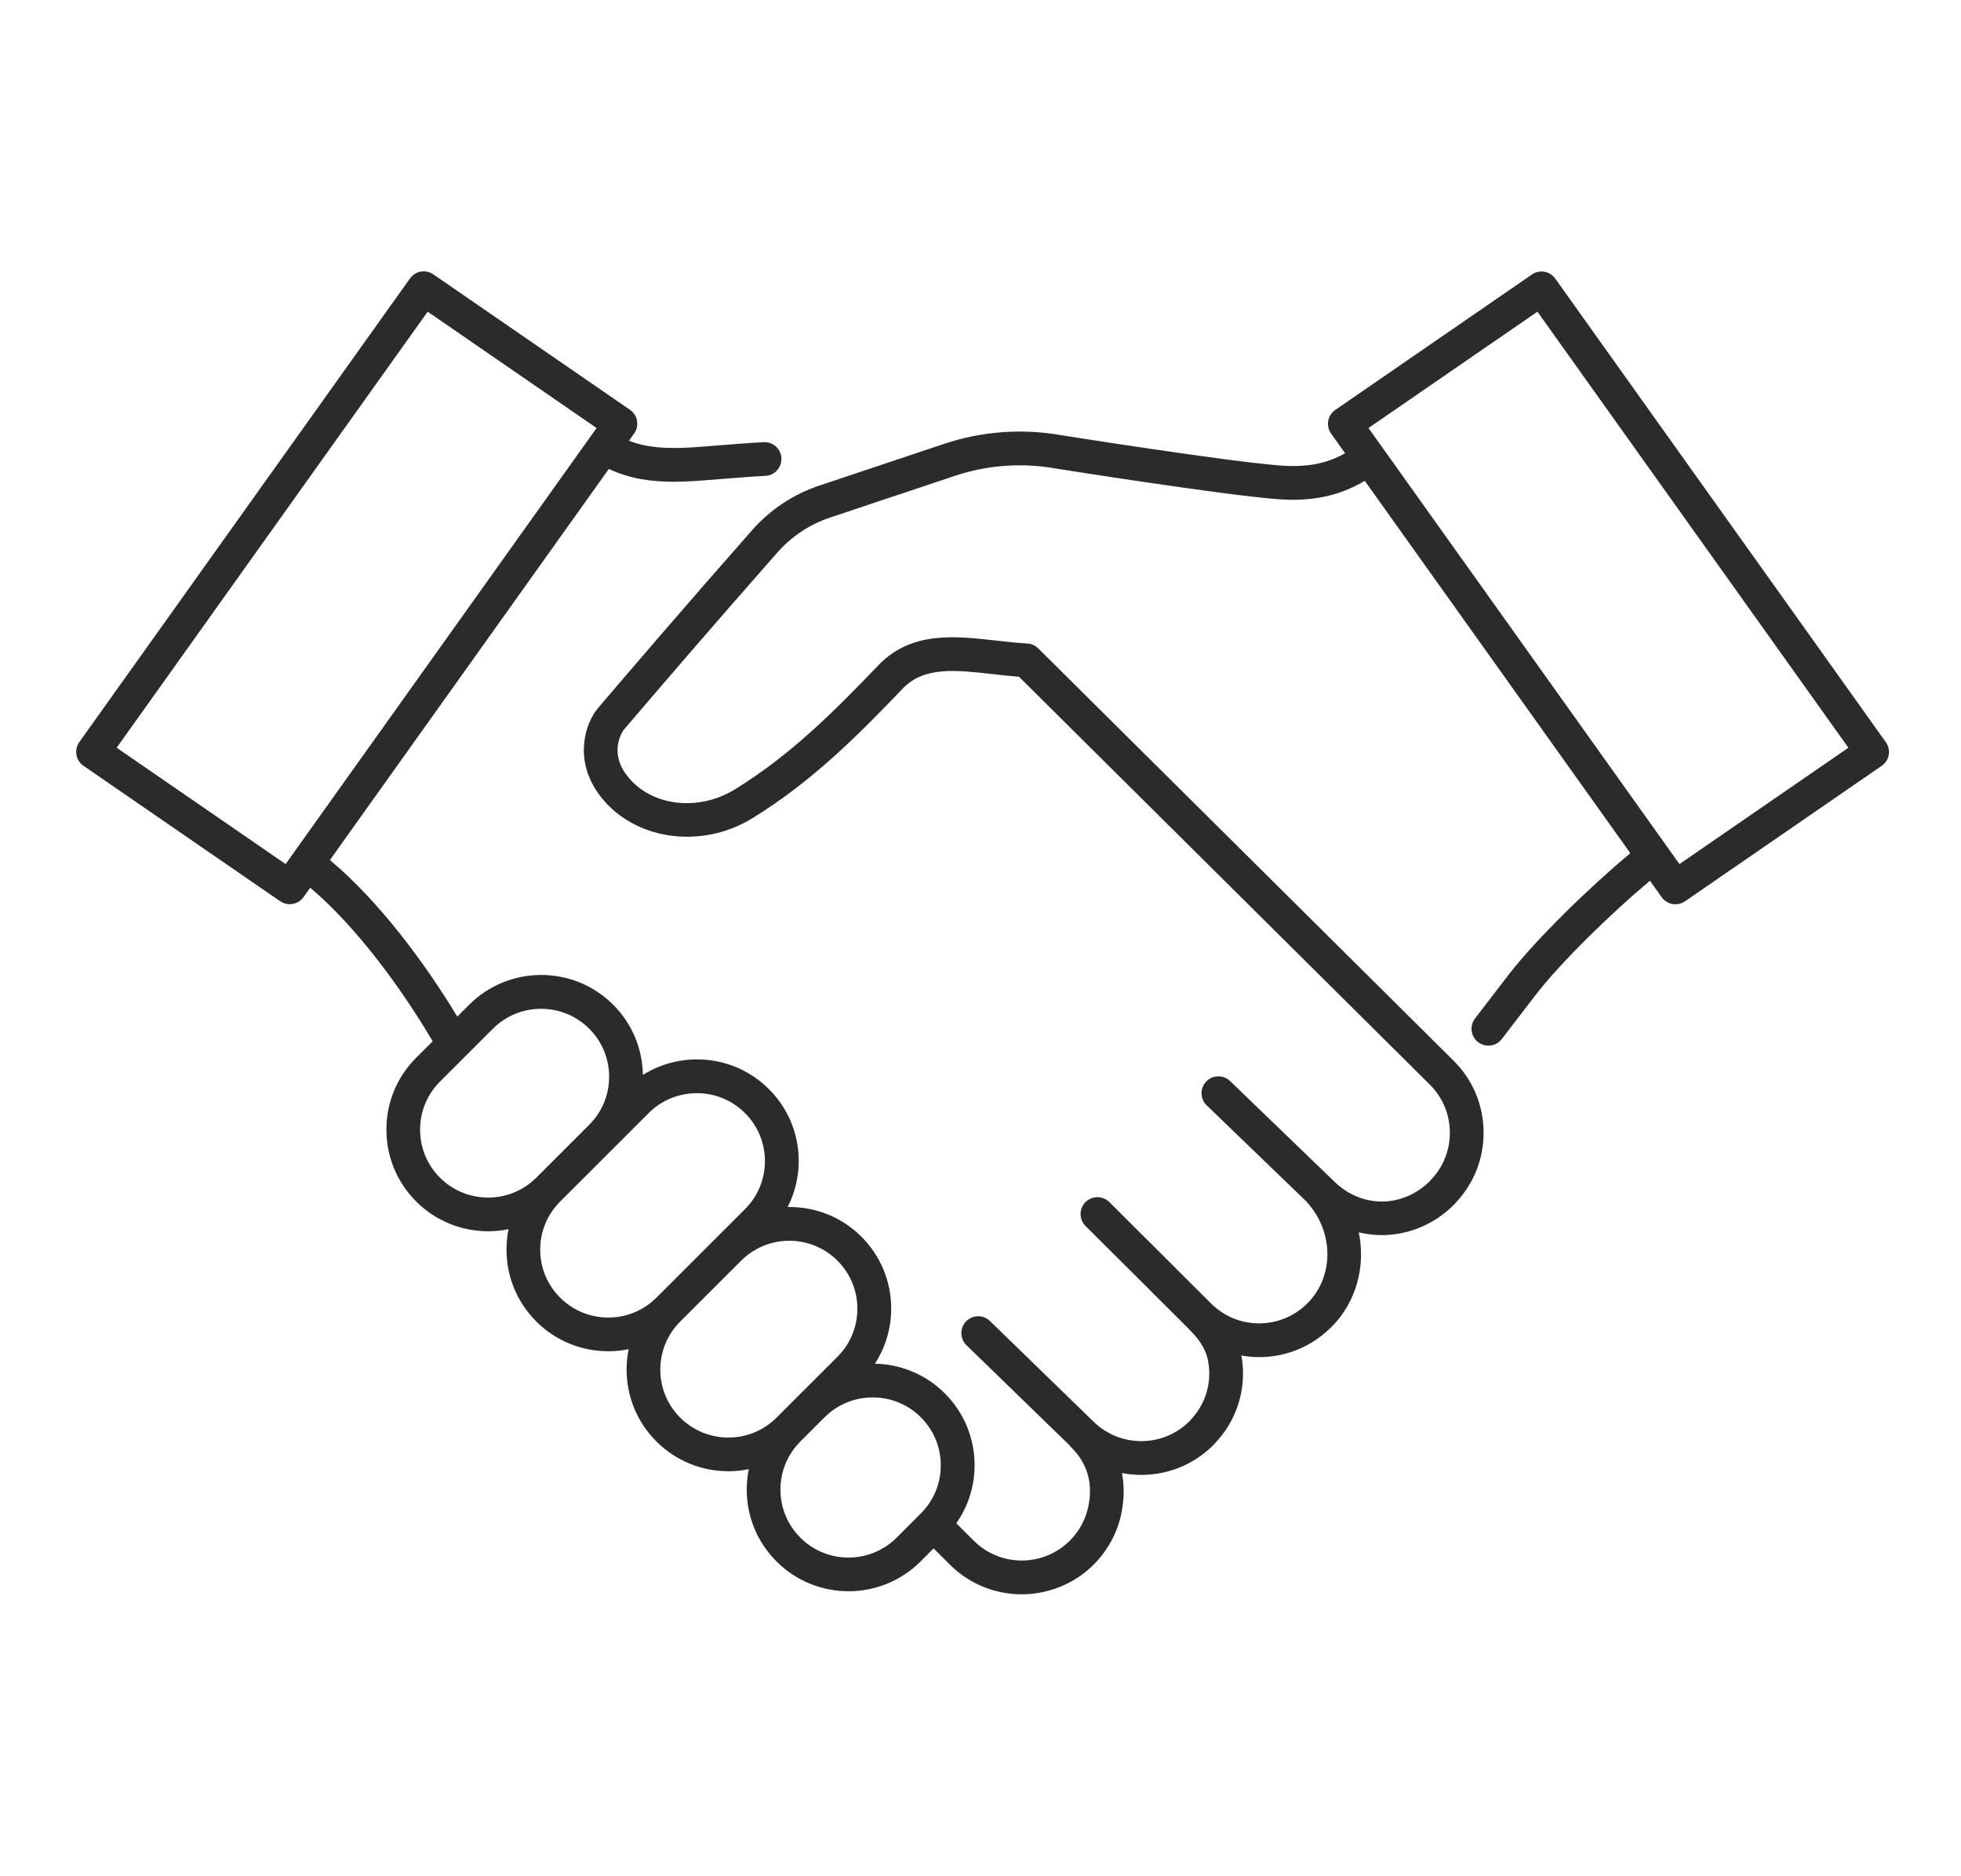 <?xml version="1.0" encoding="UTF-8"?>
<svg xmlns="http://www.w3.org/2000/svg" id="Zusammenhalt" viewBox="0 0 735.27 703.55">
  <defs>
    <style>
      .cls-1 {
        fill: #2b2b2b;
      }
    </style>
  </defs>
  <path class="cls-1" d="M707.07,278.29l-123.94-173.82c-2-2.81-5.89-3.5-8.73-1.54l-73.75,50.8c-1.4.96-2.35,2.45-2.64,4.11-.29,1.67.1,3.39,1.08,4.77l5.25,7.36c-7.04,3.98-14.5,5.36-24.42,4.59-20.33-1.57-81.64-11.3-82.15-11.38-14.58-2.57-29.69-1.44-43.71,3.25l-46.7,15.61c-9.8,3.24-18.59,9.06-25.41,16.83-23.23,26.33-46.07,52.98-57.62,66.53-4.93,5.77-9.08,18.98-.3,31.71,12.15,17.63,38.25,21.98,58.18,9.66,22.14-13.67,38.73-30.23,56.53-48.82,7.92-8.04,19.7-6.7,33.36-5.17,3.25.37,6.59.75,9.96,1l154,152.9c4.83,4.77,7.51,11.14,7.56,17.96.04,6.81-2.56,13.22-7.33,18.05-.15.15-.3.31-.43.48-10.28,9.93-25.5,9.9-35.7-.22l-38.94-37.55c-2.51-2.42-6.51-2.35-8.94.16-2.42,2.51-2.35,6.52.16,8.94l37.47,36.14c.05.06.09.13.14.19,9.97,10.98,10.21,27.3.65,37.44-.15.13-.3.26-.44.41-4.81,4.87-11.23,7.57-18.07,7.59h-.09c-6.8,0-13.2-2.65-18.02-7.47l-12.96-12.91c-.14-.15-.31-.35-.41-.44l-24.77-24.66c-2.48-2.47-6.48-2.45-8.94.02-2.46,2.48-2.46,6.48.02,8.94l24.64,24.53c.14.15.31.34.41.44l13.08,13.03c.11.11.24.21.35.32.11.13.2.27.33.4,4.58,4.51,6.78,8.46,7.37,13.26,1.01,7.81-1.59,15.51-7.13,21.11-.11.12-.23.24-.33.36-9.89,9.66-25.83,9.66-35.77-.13l-38.79-37.69c-2.5-2.44-6.5-2.37-8.94.13-2.43,2.5-2.37,6.51.13,8.94l38.66,37.55c.19.26.39.52.62.75,5.99,5.89,8.17,13.26,6.48,21.88-.97,4.93-3.34,9.42-6.87,12.99-9.84,9.98-26,10.11-35.98.31l-6.71-6.7c4.43-6.34,6.85-13.86,6.85-21.77,0-10.19-3.97-19.76-11.18-26.97-7.24-7.23-16.68-10.91-26.19-11.11,3.96-6.11,6.1-13.22,6.1-20.67,0-10.19-3.97-19.76-11.18-26.97-7.6-7.6-17.64-11.28-27.63-11.11,2.69-5.29,4.14-11.16,4.14-17.26,0-10.19-3.97-19.77-11.19-26.97-12.81-12.8-32.51-14.55-47.24-5.31-.17-9.95-4.09-19.28-11.15-26.33-14.88-14.87-39.09-14.86-53.97,0l-4.47,4.46c-12.05-19.98-29.51-43.52-47.76-58.7l104.59-146.68c8.01,3.81,16.25,4.81,24.29,4.81,2.43,0,4.84-.09,7.22-.23,2.92-.17,6.35-.45,10.18-.76,5.08-.41,10.84-.88,17.04-1.22,3.49-.19,6.16-3.17,5.97-6.66-.19-3.49-3.17-6.17-6.66-5.97-6.37.35-12.22.83-17.37,1.24-3.72.3-7.05.57-9.88.74-8.84.5-16.38.18-23.25-2.52l1.94-2.72c.98-1.38,1.37-3.1,1.08-4.77-.29-1.67-1.24-3.15-2.64-4.11l-73.75-50.8c-2.85-1.96-6.73-1.27-8.73,1.54L29.73,278.29c-.98,1.38-1.37,3.1-1.08,4.77.29,1.67,1.24,3.15,2.64,4.11l73.76,50.8c1.1.75,2.35,1.11,3.58,1.11,1.98,0,3.92-.92,5.16-2.65l2.52-3.53c17.58,14.83,34.56,38.27,45.91,57.58l-6.16,6.16c-7.21,7.21-11.18,16.78-11.18,26.97s3.97,19.76,11.18,26.97c7.44,7.43,17.21,11.15,26.98,11.15,2.56,0,5.12-.27,7.64-.78-.51,2.49-.77,5.05-.77,7.66,0,10.19,3.97,19.76,11.19,26.97,7.44,7.43,17.21,11.15,26.98,11.15,2.56,0,5.12-.27,7.64-.78-.51,2.5-.77,5.06-.77,7.66,0,10.19,3.97,19.76,11.19,26.97,7.44,7.43,17.21,11.15,26.98,11.15,2.56,0,5.12-.27,7.64-.78-.51,2.49-.77,5.06-.77,7.66,0,10.19,3.97,19.76,11.19,26.97,7.44,7.43,17.21,11.15,26.98,11.15,9.77,0,19.55-3.72,26.99-11.16l4.91-4.91,6.31,6.31c7.42,7.28,17.09,10.91,26.75,10.91s19.71-3.78,27.14-11.33c5.27-5.34,8.83-12.06,10.28-19.44,1.01-5.15,1.02-10.06.13-14.7,2.4.46,4.83.69,7.26.69,9.85,0,19.69-3.77,27.13-11.31.14-.14.26-.28.39-.43,8.03-8.35,11.78-19.7,10.3-31.18-.08-.63-.2-1.24-.31-1.86,2.18.38,4.4.61,6.66.61h.14c10.01-.04,19.4-3.89,26.53-10.87.19-.15.37-.31.54-.48,9.38-9.51,12.75-22.85,10.17-35.44,2.83.67,5.7,1.04,8.59,1.04,9.79,0,19.59-3.84,27.21-11.52.19-.19.36-.39.52-.6,6.82-7.17,10.53-16.54,10.47-26.49-.06-10.19-4.08-19.74-11.31-26.86l-155.67-154.56c-1.1-1.09-2.57-1.74-4.11-1.83-3.82-.21-7.8-.66-11.66-1.09-15.5-1.74-31.54-3.56-43.85,8.92-17.25,18.02-33.24,33.99-54.11,46.87-14.29,8.82-32.73,6.09-41.13-6.08-6.17-8.95-.55-16.25-.49-16.32,11.53-13.52,34.33-40.11,57.5-66.38,5.35-6.09,12.23-10.65,19.91-13.19l46.73-15.61c12.03-4.03,25-5,37.61-2.77,2.54.4,62.43,9.91,83.27,11.52,12.87.99,23.21-1.17,32.76-6.87l99.57,139.64c-14.94,12.42-35.33,32.18-45.7,45.66l-12.54,16.33c-2.12,2.77-1.6,6.74,1.17,8.87,1.15.88,2.5,1.31,3.85,1.31,1.9,0,3.77-.85,5.02-2.47l12.53-16.33c9.7-12.61,28.76-31.11,43.03-43.04l4.4,6.17c1.23,1.73,3.18,2.65,5.16,2.65,1.23,0,2.49-.36,3.58-1.11l73.75-50.8c1.4-.96,2.35-2.45,2.64-4.11.29-1.67-.1-3.39-1.08-4.77ZM107.09,324.03l-63.34-43.63,116.6-163.52,63.34,43.63-116.6,163.52ZM164.98,441.64c-4.82-4.81-7.47-11.21-7.47-18.02s2.65-13.21,7.47-18.02l19.85-19.84c9.94-9.94,26.13-9.95,36.09,0,4.82,4.81,7.47,11.22,7.47,18.02,0,6.81-2.65,13.21-7.47,18.02,0,0-.01.01-.02.02l-19.83,19.82h0c-9.95,9.95-26.14,9.94-36.09,0ZM210.02,486.63c-4.82-4.81-7.47-11.21-7.47-18.02,0-6.81,2.66-13.21,7.47-18.02l33.21-33.19c4.97-4.97,11.51-7.46,18.05-7.46s13.07,2.49,18.05,7.46c4.82,4.81,7.47,11.21,7.47,18.02s-2.65,13.21-7.47,18.02l-33.21,33.19c-9.94,9.94-26.13,9.95-36.09,0ZM255.05,531.63c-4.82-4.81-7.47-11.22-7.47-18.02,0-6.81,2.66-13.21,7.47-18.02.01-.01.02-.02.03-.03l22.81-22.79s.01,0,.02-.02c9.95-9.95,26.14-9.95,36.09,0,4.82,4.81,7.47,11.22,7.47,18.02,0,6.81-2.65,13.21-7.47,18.02l-22.85,22.84c-9.95,9.95-26.14,9.94-36.09,0ZM300.09,576.62c-4.82-4.81-7.47-11.22-7.47-18.02,0-6.81,2.66-13.21,7.47-18.02.02-.02.03-.03.04-.05l9.02-9.02s.02-.02.03-.02c9.94-9.94,26.14-9.95,36.09,0,4.82,4.81,7.47,11.21,7.47,18.02s-2.65,13.21-7.47,18.03l-9.09,9.09c-9.95,9.95-26.14,9.95-36.09,0ZM629.71,324.03l-116.6-163.52,63.34-43.63,116.6,163.52-63.34,43.63Z"></path>
</svg>
